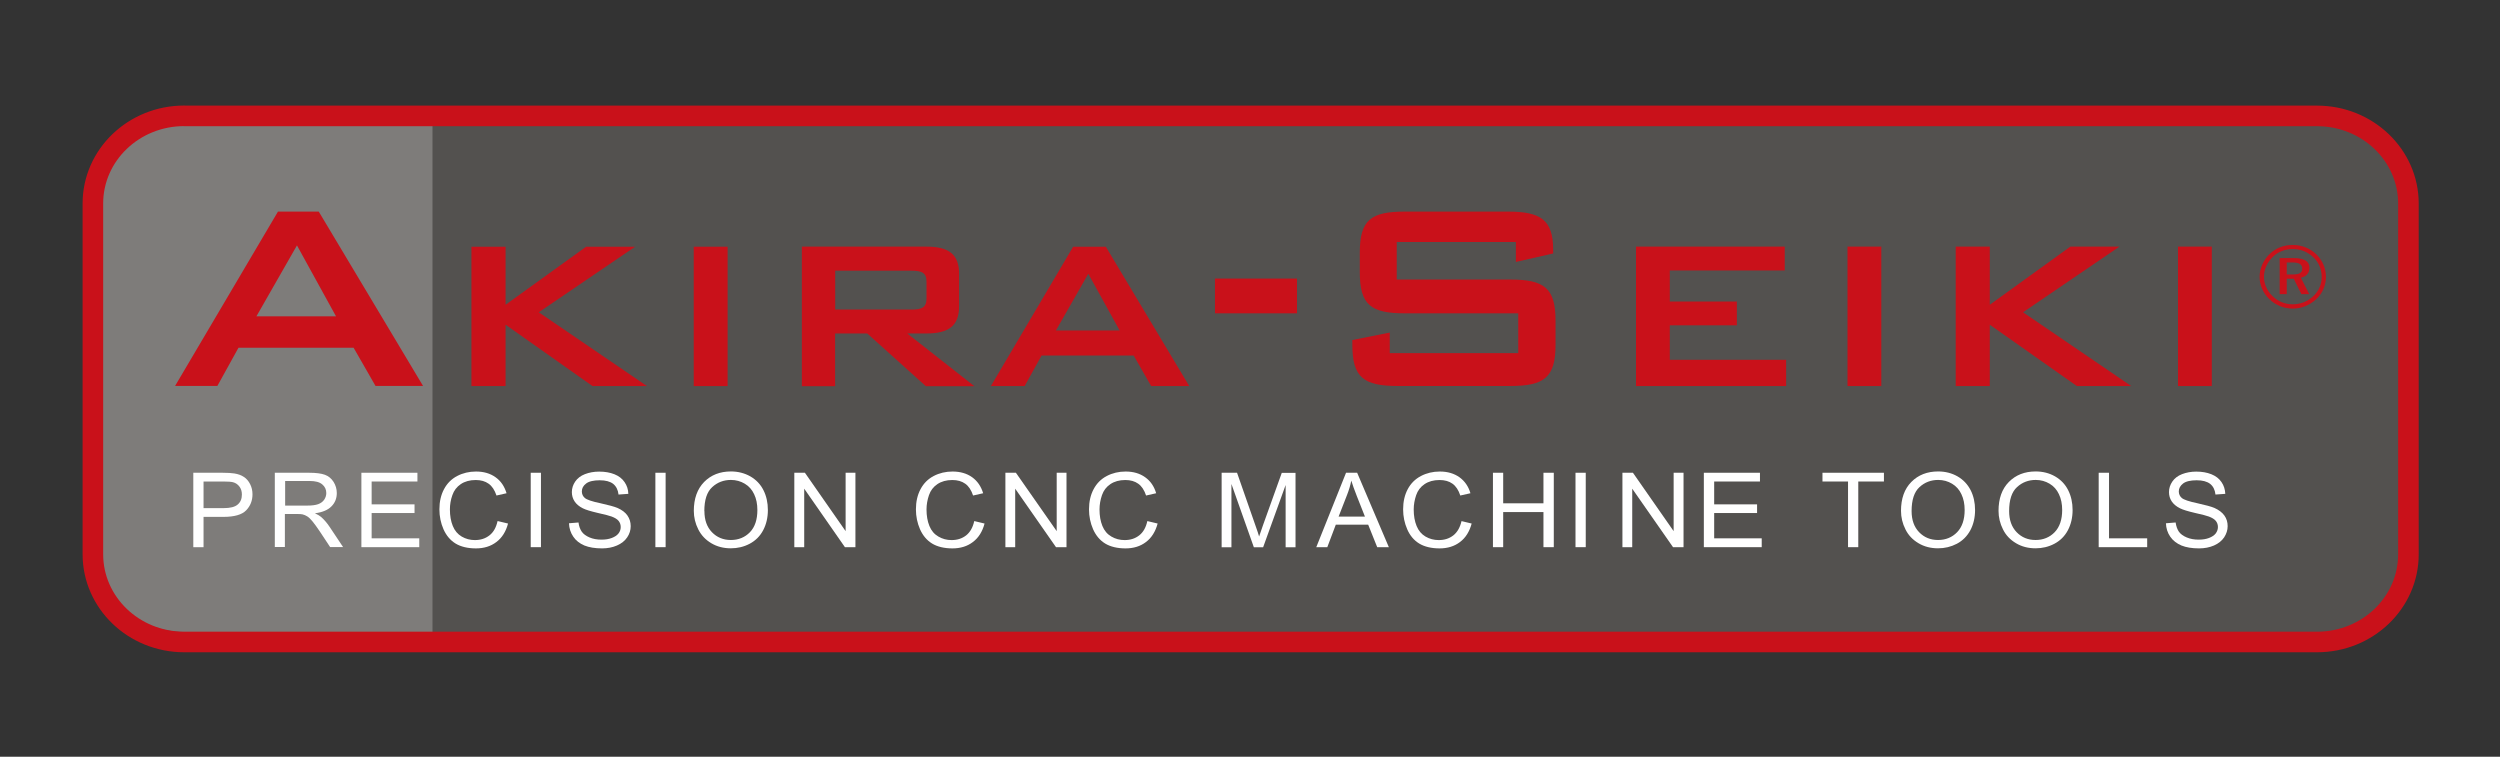 <?xml version="1.0" encoding="UTF-8"?>
<svg id="_層_1" data-name="圖層 1" xmlns="http://www.w3.org/2000/svg" xmlns:xlink="http://www.w3.org/1999/xlink" viewBox="0 0 285.56 86.44">
  <rect x="0" y="0" width="285.56" height="86.44" fill="#333333" stroke="none"/>
  <defs>
    <style>
      .cls-1 {
        clip-path: url(#clippath-3);
      }

      .cls-2 {
        fill: #fff;
      }

      .cls-3 {
        clip-path: url(#clippath-2);
      }

      .cls-4 {
        clip-path: url(#clippath-4);
      }

      .cls-5 {
        stroke: #c9111a;
        stroke-linecap: round;
        stroke-linejoin: round;
        stroke-width: 2.35px;
      }

      .cls-5, .cls-6 {
        fill: none;
      }

      .cls-7 {
        fill: #c9111a;
      }

      .cls-8 {
        clip-path: url(#clippath);
      }

      .cls-9, .cls-10 {
        fill: #7e7c7a;
      }

      .cls-11 {
        fill: #53514f;
      }

      .cls-11, .cls-10 {
        fill-rule: evenodd;
      }

      .cls-12 {
        clip-path: url(#clippath-1);
      }
    </style>
    <clipPath id="clippath">
      <rect class="cls-6" x="8.96" y="11.51" width="267.64" height="63.42"/>
    </clipPath>
    <clipPath id="clippath-1">
      <rect class="cls-6" x="256.27" y="27.48" width="11.76" height="8.9"/>
    </clipPath>
    <clipPath id="clippath-2">
      <rect class="cls-6" x="8.96" y="11.51" width="267.64" height="63.42"/>
    </clipPath>
    <clipPath id="clippath-3">
      <rect class="cls-6" x="17.42" y="17.39" width="241.33" height="26.71"/>
    </clipPath>
    <clipPath id="clippath-4">
      <rect class="cls-6" x="17.42" y="44.09" width="250.61" height="20.18"/>
    </clipPath>
  </defs>
  <g class="cls-8">
    <path class="cls-11" d="M21.05,13.23c-5.77,0-10.44,4.49-10.44,10.02V63.33c0,5.53,4.67,10.02,10.44,10.02h243.6c5.77,0,10.45-4.49,10.45-10.02V23.25c0-5.53-4.68-10.02-10.45-10.02H21.05Z"/>
  </g>
  <g class="cls-12">
    <path class="cls-7" d="M264.59,29.06c.69,.68,1.09,1.59,1.09,2.56s-.39,1.89-1.11,2.55c-.75,.7-1.7,1.08-2.69,1.08s-1.95-.38-2.68-1.09c-.71-.7-1.1-1.59-1.1-2.54s.41-1.89,1.15-2.61c.7-.68,1.61-1.03,2.63-1.03s1.98,.37,2.71,1.08m-.35,.33c-.63-.62-1.44-.94-2.35-.94s-1.69,.31-2.29,.9c-.64,.63-1,1.43-1,2.26s.35,1.61,.97,2.21c.62,.61,1.46,.94,2.3,.94,.9,0,1.71-.32,2.36-.93,.62-.57,.96-1.35,.96-2.19,0-.88-.33-1.67-.94-2.25m-.46,1.22c0,.58-.36,.99-.98,1.11l.96,1.88h-.9l-.87-1.76h-.8v1.76h-.81v-4.12h1.62c1.2,0,1.79,.38,1.79,1.13m-2.6-.62v1.36h.68c.74,0,1.09-.17,1.09-.66s-.35-.71-1.1-.71h-.66Z"/>
  </g>
  <g class="cls-3">
    <path class="cls-10" d="M21.1,13.23c-5.79,0-10.49,4.5-10.49,10.06V62.13c0,5.56,4.69,10.06,10.49,10.06h13.83c5.79,0,10.49-4.5,10.49-10.06V23.29c0-5.56-4.7-10.06-10.49-10.06h-13.83Z"/>
    <rect class="cls-9" x="33.81" y="13.23" width="15.59" height="60.11"/>
    <path class="cls-5" d="M21.05,13.23c-5.77,0-10.44,4.48-10.44,10.01V63.31c0,5.53,4.67,10.02,10.44,10.02h243.61c5.77,0,10.44-4.48,10.44-10.02V23.25c0-5.53-4.68-10.01-10.44-10.01H21.05Z"/>
  </g>
  <path class="cls-7" d="M33.92,28.03l4.46,8.1h-9.09l4.63-8.1Zm-2.17-3.86l-11.75,19.91h4.83l2.41-4.36h13.15l2.5,4.36h5.43l-11.91-19.91h-4.67Z"/>
  <polygon class="cls-7" points="66.95 28.18 57.75 34.81 57.75 28.18 53.85 28.18 53.85 44.1 57.75 44.1 57.75 37.09 67.68 44.1 73.9 44.1 61.54 35.67 72.55 28.18 66.95 28.18"/>
  <rect class="cls-7" x="79.24" y="28.18" width="3.87" height="15.92"/>
  <g class="cls-1">
    <path class="cls-7" d="M91.6,28.17h14.22c2.54,0,3.73,.87,3.73,3.09v3.74c0,2.22-1.19,3.09-3.73,3.09h-2.19l7.66,6.02h-5.54l-6.69-6.02h-3.67v6.02h-3.8v-15.93Zm3.8,2.75v4.44h8.69c1.19,0,1.74-.22,1.74-1.27v-1.91c0-1.05-.55-1.26-1.74-1.26h-8.69Z"/>
    <path class="cls-7" d="M122.58,28.18h3.73l9.53,15.92h-4.35l-2-3.49h-10.52l-1.93,3.49h-3.86l9.4-15.92Zm5.31,9.57l-3.58-6.48-3.7,6.48h7.28Z"/>
    <rect class="cls-7" x="138.78" y="31.82" width="9.37" height="3.97"/>
    <path class="cls-7" d="M159.54,27.65v4.28h12.95c3.9,0,5.19,.96,5.19,4.71v2.74c0,3.74-1.29,4.71-5.19,4.71h-12.83c-3.9,0-5.19-.97-5.19-4.71v-.54l4.27-.85v2.35h14.68v-4.55h-12.95c-3.9,0-5.15-.97-5.15-4.71v-2.2c0-3.74,1.24-4.71,5.15-4.71h11.79c3.7,0,5.15,.93,5.15,4.36v.42l-4.26,.97v-2.28h-13.6Z"/>
    <polygon class="cls-7" points="186.87 28.17 203.86 28.17 203.86 30.89 190.73 30.89 190.73 34.44 198.39 34.44 198.39 37.16 190.73 37.16 190.73 41.1 204.02 41.1 204.02 44.1 186.87 44.1 186.87 28.17"/>
    <rect class="cls-7" x="211.03" y="28.17" width="3.86" height="15.93"/>
    <polygon class="cls-7" points="223.39 28.17 227.28 28.17 227.28 34.81 236.48 28.17 242.09 28.17 231.08 35.67 243.44 44.1 237.23 44.1 227.28 37.09 227.28 44.1 223.39 44.1 223.39 28.17"/>
    <rect class="cls-7" x="248.78" y="28.17" width="3.86" height="15.93"/>
  </g>
  <g class="cls-4">
    <path class="cls-2" d="M22.08,62.5v-8.5h3.34c.59,0,1.04,.03,1.35,.08,.43,.07,.8,.2,1.09,.4,.3,.19,.53,.47,.71,.82,.18,.35,.27,.74,.27,1.16,0,.72-.24,1.33-.72,1.83-.48,.5-1.35,.75-2.6,.75h-2.27v3.46h-1.17Zm1.17-4.46h2.29c.75,0,1.29-.13,1.61-.41,.32-.27,.48-.65,.48-1.14,0-.36-.09-.66-.28-.91-.19-.25-.43-.42-.74-.5-.2-.05-.56-.08-1.09-.08h-2.27v3.04Z"/>
    <path class="cls-2" d="M31.39,62.5v-8.5h3.92c.79,0,1.39,.08,1.8,.23,.41,.15,.74,.42,.99,.81,.24,.39,.37,.81,.37,1.28,0,.6-.2,1.11-.61,1.52-.41,.42-1.04,.68-1.89,.79,.31,.14,.55,.28,.71,.42,.34,.3,.67,.68,.97,1.13l1.54,2.31h-1.48l-1.17-1.77c-.34-.51-.63-.9-.85-1.17-.22-.27-.42-.46-.6-.57-.17-.11-.35-.18-.54-.23-.13-.03-.35-.04-.65-.04h-1.36v3.77h-1.17Zm1.17-4.75h2.52c.54,0,.95-.05,1.26-.16,.3-.11,.53-.28,.69-.51,.16-.24,.24-.49,.24-.76,0-.4-.15-.73-.46-.99-.3-.26-.78-.39-1.44-.39h-2.8v2.81Z"/>
    <polygon class="cls-2" points="41.28 62.5 41.28 54 47.68 54 47.68 55 42.45 55 42.45 57.61 47.35 57.61 47.35 58.6 42.45 58.6 42.45 61.49 47.89 61.49 47.89 62.5 41.28 62.5"/>
    <path class="cls-2" d="M56.86,59.52l1.17,.28c-.24,.92-.69,1.63-1.33,2.11-.64,.49-1.42,.73-2.34,.73s-1.73-.19-2.33-.56c-.6-.37-1.05-.91-1.37-1.62-.31-.71-.47-1.47-.47-2.28,0-.88,.18-1.66,.53-2.31,.35-.66,.85-1.16,1.5-1.5,.65-.34,1.37-.51,2.15-.51,.89,0,1.63,.22,2.23,.65,.61,.43,1.02,1.04,1.26,1.83l-1.15,.26c-.21-.62-.5-1.07-.9-1.35-.39-.28-.88-.42-1.47-.42-.68,0-1.25,.16-1.71,.47-.46,.31-.78,.73-.96,1.26-.19,.53-.28,1.07-.28,1.63,0,.72,.11,1.35,.33,1.89,.22,.54,.56,.94,1.02,1.21,.46,.27,.97,.4,1.5,.4,.66,0,1.21-.18,1.67-.54,.46-.36,.76-.9,.92-1.62"/>
    <rect class="cls-2" x="60.62" y="54" width="1.17" height="8.5"/>
    <path class="cls-2" d="M64.98,59.77l1.1-.09c.05,.42,.18,.77,.37,1.05,.19,.27,.49,.49,.89,.66,.4,.17,.85,.25,1.36,.25,.45,0,.84-.06,1.18-.19,.34-.13,.6-.3,.77-.52,.17-.22,.25-.46,.25-.73s-.08-.5-.24-.7c-.16-.2-.43-.36-.8-.5-.24-.09-.76-.23-1.58-.41-.81-.19-1.38-.36-1.71-.53-.42-.21-.74-.48-.94-.79-.21-.32-.31-.67-.31-1.06,0-.43,.13-.83,.38-1.2,.25-.37,.62-.66,1.11-.85,.49-.19,1.03-.29,1.63-.29,.66,0,1.24,.1,1.74,.3,.5,.2,.89,.5,1.16,.9,.27,.39,.42,.84,.43,1.34l-1.12,.08c-.06-.54-.27-.94-.61-1.22-.35-.27-.86-.41-1.54-.41s-1.23,.12-1.55,.37c-.33,.25-.49,.55-.49,.9,0,.31,.12,.56,.34,.75,.23,.2,.81,.4,1.77,.6,.95,.21,1.6,.39,1.96,.54,.52,.23,.9,.52,1.14,.87,.24,.35,.37,.75,.37,1.21s-.13,.88-.4,1.28c-.27,.4-.66,.71-1.17,.93-.5,.22-1.07,.33-1.7,.33-.8,0-1.48-.11-2.02-.33-.54-.23-.97-.56-1.27-1.01-.31-.45-.47-.96-.49-1.53"/>
    <rect class="cls-2" x="74.86" y="54" width="1.17" height="8.5"/>
    <path class="cls-2" d="M79.25,58.36c0-1.41,.4-2.51,1.18-3.31,.79-.8,1.81-1.2,3.06-1.2,.81,0,1.55,.19,2.21,.56,.66,.38,1.16,.9,1.5,1.57,.34,.67,.51,1.43,.51,2.28s-.18,1.63-.54,2.31c-.36,.68-.88,1.19-1.54,1.54-.66,.35-1.38,.52-2.15,.52-.83,0-1.58-.19-2.23-.58-.66-.39-1.15-.91-1.49-1.58-.34-.67-.51-1.38-.51-2.12m1.21,.02c0,1.03,.29,1.83,.86,2.42,.57,.59,1.29,.89,2.16,.89s1.61-.3,2.18-.89c.57-.59,.85-1.44,.85-2.53,0-.69-.12-1.29-.37-1.81-.24-.52-.6-.92-1.07-1.2-.47-.28-1-.43-1.58-.43-.83,0-1.54,.27-2.14,.82-.6,.55-.9,1.46-.9,2.74"/>
    <polygon class="cls-2" points="90.73 62.5 90.73 54 91.94 54 96.59 60.67 96.59 54 97.71 54 97.71 62.5 96.51 62.5 91.86 55.82 91.86 62.5 90.73 62.5"/>
    <path class="cls-2" d="M111.29,59.52l1.17,.28c-.24,.92-.69,1.63-1.33,2.11-.64,.49-1.42,.73-2.34,.73s-1.73-.19-2.33-.56c-.6-.37-1.05-.91-1.37-1.62-.31-.71-.47-1.47-.47-2.28,0-.88,.18-1.66,.53-2.31,.35-.66,.85-1.16,1.5-1.5,.65-.34,1.37-.51,2.15-.51,.89,0,1.64,.22,2.24,.65,.6,.43,1.02,1.04,1.26,1.83l-1.15,.26c-.21-.62-.5-1.07-.9-1.35-.39-.28-.88-.42-1.47-.42-.68,0-1.25,.16-1.71,.47-.46,.31-.78,.73-.96,1.26-.18,.53-.28,1.07-.28,1.63,0,.72,.11,1.35,.33,1.89,.22,.54,.56,.94,1.03,1.21,.46,.27,.96,.4,1.5,.4,.66,0,1.21-.18,1.67-.54,.45-.36,.76-.9,.92-1.62"/>
    <polygon class="cls-2" points="114.84 62.5 114.84 54 116.04 54 120.7 60.67 120.7 54 121.82 54 121.82 62.5 120.62 62.5 115.96 55.82 115.96 62.5 114.84 62.5"/>
    <path class="cls-2" d="M131.06,59.52l1.17,.28c-.25,.92-.69,1.63-1.33,2.11-.64,.49-1.42,.73-2.34,.73s-1.73-.19-2.33-.56c-.6-.37-1.05-.91-1.37-1.62-.31-.71-.47-1.47-.47-2.28,0-.88,.18-1.66,.53-2.31,.35-.66,.85-1.16,1.5-1.5,.65-.34,1.37-.51,2.15-.51,.89,0,1.63,.22,2.23,.65,.61,.43,1.03,1.04,1.26,1.83l-1.15,.26c-.21-.62-.5-1.07-.9-1.35-.39-.28-.88-.42-1.47-.42-.68,0-1.25,.16-1.71,.47-.46,.31-.78,.73-.96,1.26-.18,.53-.28,1.07-.28,1.63,0,.72,.11,1.35,.33,1.89,.22,.54,.56,.94,1.03,1.21,.46,.27,.96,.4,1.51,.4,.66,0,1.21-.18,1.67-.54,.46-.36,.76-.9,.92-1.62"/>
    <path class="cls-2" d="M139.54,62.5v-8.5h1.76l2.1,6.02c.2,.56,.34,.98,.42,1.26,.1-.31,.26-.76,.47-1.36l2.12-5.91h1.57v8.5h-1.13v-7.11l-2.57,7.11h-1.06l-2.56-7.23v7.23h-1.13Z"/>
    <path class="cls-2" d="M150.35,62.5l3.4-8.5h1.27l3.62,8.5h-1.33l-1.03-2.57h-3.7l-.97,2.57h-1.25Zm2.56-3.49h3l-.93-2.35c-.28-.71-.49-1.3-.63-1.76-.11,.55-.27,1.09-.48,1.62l-.97,2.49Z"/>
    <path class="cls-2" d="M166.93,59.52l1.17,.28c-.25,.92-.69,1.63-1.33,2.11-.64,.49-1.42,.73-2.34,.73s-1.73-.19-2.33-.56c-.6-.37-1.05-.91-1.36-1.62-.31-.71-.47-1.47-.47-2.28,0-.88,.18-1.66,.53-2.31,.35-.66,.86-1.16,1.51-1.5,.65-.34,1.37-.51,2.15-.51,.89,0,1.63,.22,2.24,.65,.6,.43,1.03,1.04,1.26,1.83l-1.16,.26c-.2-.62-.5-1.07-.89-1.35-.39-.28-.88-.42-1.48-.42-.68,0-1.25,.16-1.71,.47-.46,.31-.78,.73-.96,1.26-.18,.53-.28,1.07-.28,1.63,0,.72,.11,1.35,.33,1.89,.22,.54,.56,.94,1.02,1.21,.46,.27,.97,.4,1.51,.4,.66,0,1.21-.18,1.67-.54,.45-.36,.76-.9,.93-1.62"/>
    <polygon class="cls-2" points="170.53 62.5 170.53 54 171.7 54 171.7 57.49 176.3 57.49 176.3 54 177.48 54 177.48 62.5 176.3 62.5 176.3 58.49 171.7 58.49 171.7 62.5 170.53 62.5"/>
    <rect class="cls-2" x="179.96" y="54" width="1.17" height="8.5"/>
    <polygon class="cls-2" points="185.32 62.5 185.32 54 186.52 54 191.17 60.67 191.17 54 192.3 54 192.3 62.5 191.1 62.5 186.44 55.82 186.44 62.5 185.32 62.5"/>
    <polygon class="cls-2" points="194.62 62.5 194.62 54 201.03 54 201.03 55 195.8 55 195.8 57.61 200.7 57.61 200.7 58.6 195.8 58.6 195.8 61.49 201.23 61.49 201.23 62.5 194.62 62.5"/>
    <polygon class="cls-2" points="211.09 62.5 211.09 55 208.17 55 208.17 54 215.19 54 215.19 55 212.26 55 212.26 62.5 211.09 62.5"/>
    <path class="cls-2" d="M217.14,58.36c0-1.41,.39-2.51,1.18-3.31,.79-.8,1.81-1.2,3.06-1.2,.82,0,1.56,.19,2.21,.56,.66,.38,1.15,.9,1.5,1.57,.34,.67,.51,1.43,.51,2.28s-.18,1.63-.54,2.31c-.37,.68-.88,1.19-1.54,1.54-.67,.35-1.38,.52-2.15,.52-.83,0-1.58-.19-2.23-.58-.66-.39-1.16-.91-1.49-1.58-.34-.67-.51-1.38-.51-2.12m1.21,.02c0,1.03,.29,1.83,.86,2.42,.57,.59,1.29,.89,2.16,.89s1.61-.3,2.18-.89c.57-.59,.86-1.44,.86-2.53,0-.69-.12-1.29-.37-1.81-.24-.52-.6-.92-1.07-1.2-.47-.28-1-.43-1.58-.43-.83,0-1.54,.27-2.14,.82-.6,.55-.9,1.46-.9,2.74"/>
    <path class="cls-2" d="M228.28,58.36c0-1.41,.39-2.51,1.18-3.31,.79-.8,1.81-1.2,3.06-1.2,.82,0,1.56,.19,2.21,.56,.66,.38,1.16,.9,1.5,1.57,.34,.67,.51,1.43,.51,2.28s-.18,1.63-.54,2.31c-.36,.68-.88,1.19-1.54,1.54-.66,.35-1.38,.52-2.15,.52-.83,0-1.58-.19-2.23-.58-.66-.39-1.16-.91-1.49-1.58-.34-.67-.51-1.38-.51-2.12m1.21,.02c0,1.03,.29,1.83,.86,2.42,.57,.59,1.29,.89,2.16,.89s1.61-.3,2.18-.89c.57-.59,.86-1.44,.86-2.53,0-.69-.12-1.29-.37-1.81-.24-.52-.6-.92-1.07-1.2-.47-.28-1-.43-1.58-.43-.83,0-1.54,.27-2.14,.82-.6,.55-.9,1.46-.9,2.74"/>
    <polygon class="cls-2" points="239.72 62.5 239.72 54 240.9 54 240.9 61.49 245.26 61.49 245.26 62.5 239.72 62.5"/>
    <path class="cls-2" d="M247.41,59.77l1.1-.09c.06,.42,.18,.77,.37,1.05,.19,.27,.49,.49,.9,.66,.4,.17,.85,.25,1.36,.25,.45,0,.84-.06,1.18-.19,.34-.13,.6-.3,.77-.52,.16-.22,.25-.46,.25-.73s-.08-.5-.24-.7c-.16-.2-.43-.36-.8-.5-.24-.09-.76-.23-1.58-.41-.81-.19-1.38-.36-1.71-.53-.43-.21-.74-.48-.95-.79-.21-.32-.31-.67-.31-1.06,0-.43,.13-.83,.38-1.2,.25-.37,.62-.66,1.11-.85,.49-.19,1.03-.29,1.62-.29,.66,0,1.23,.1,1.73,.3,.5,.2,.89,.5,1.16,.9,.27,.39,.41,.84,.43,1.34l-1.12,.08c-.06-.54-.26-.94-.61-1.22-.35-.27-.86-.41-1.54-.41s-1.23,.12-1.55,.37c-.32,.25-.49,.55-.49,.9,0,.31,.12,.56,.34,.75,.23,.2,.82,.4,1.77,.6,.95,.21,1.61,.39,1.96,.54,.51,.23,.89,.52,1.14,.87,.25,.35,.37,.75,.37,1.21s-.14,.88-.4,1.28c-.27,.4-.66,.71-1.16,.93-.51,.22-1.07,.33-1.71,.33-.8,0-1.47-.11-2.01-.33-.54-.23-.97-.56-1.28-1.01-.31-.45-.47-.96-.49-1.53"/>
  </g>
</svg>